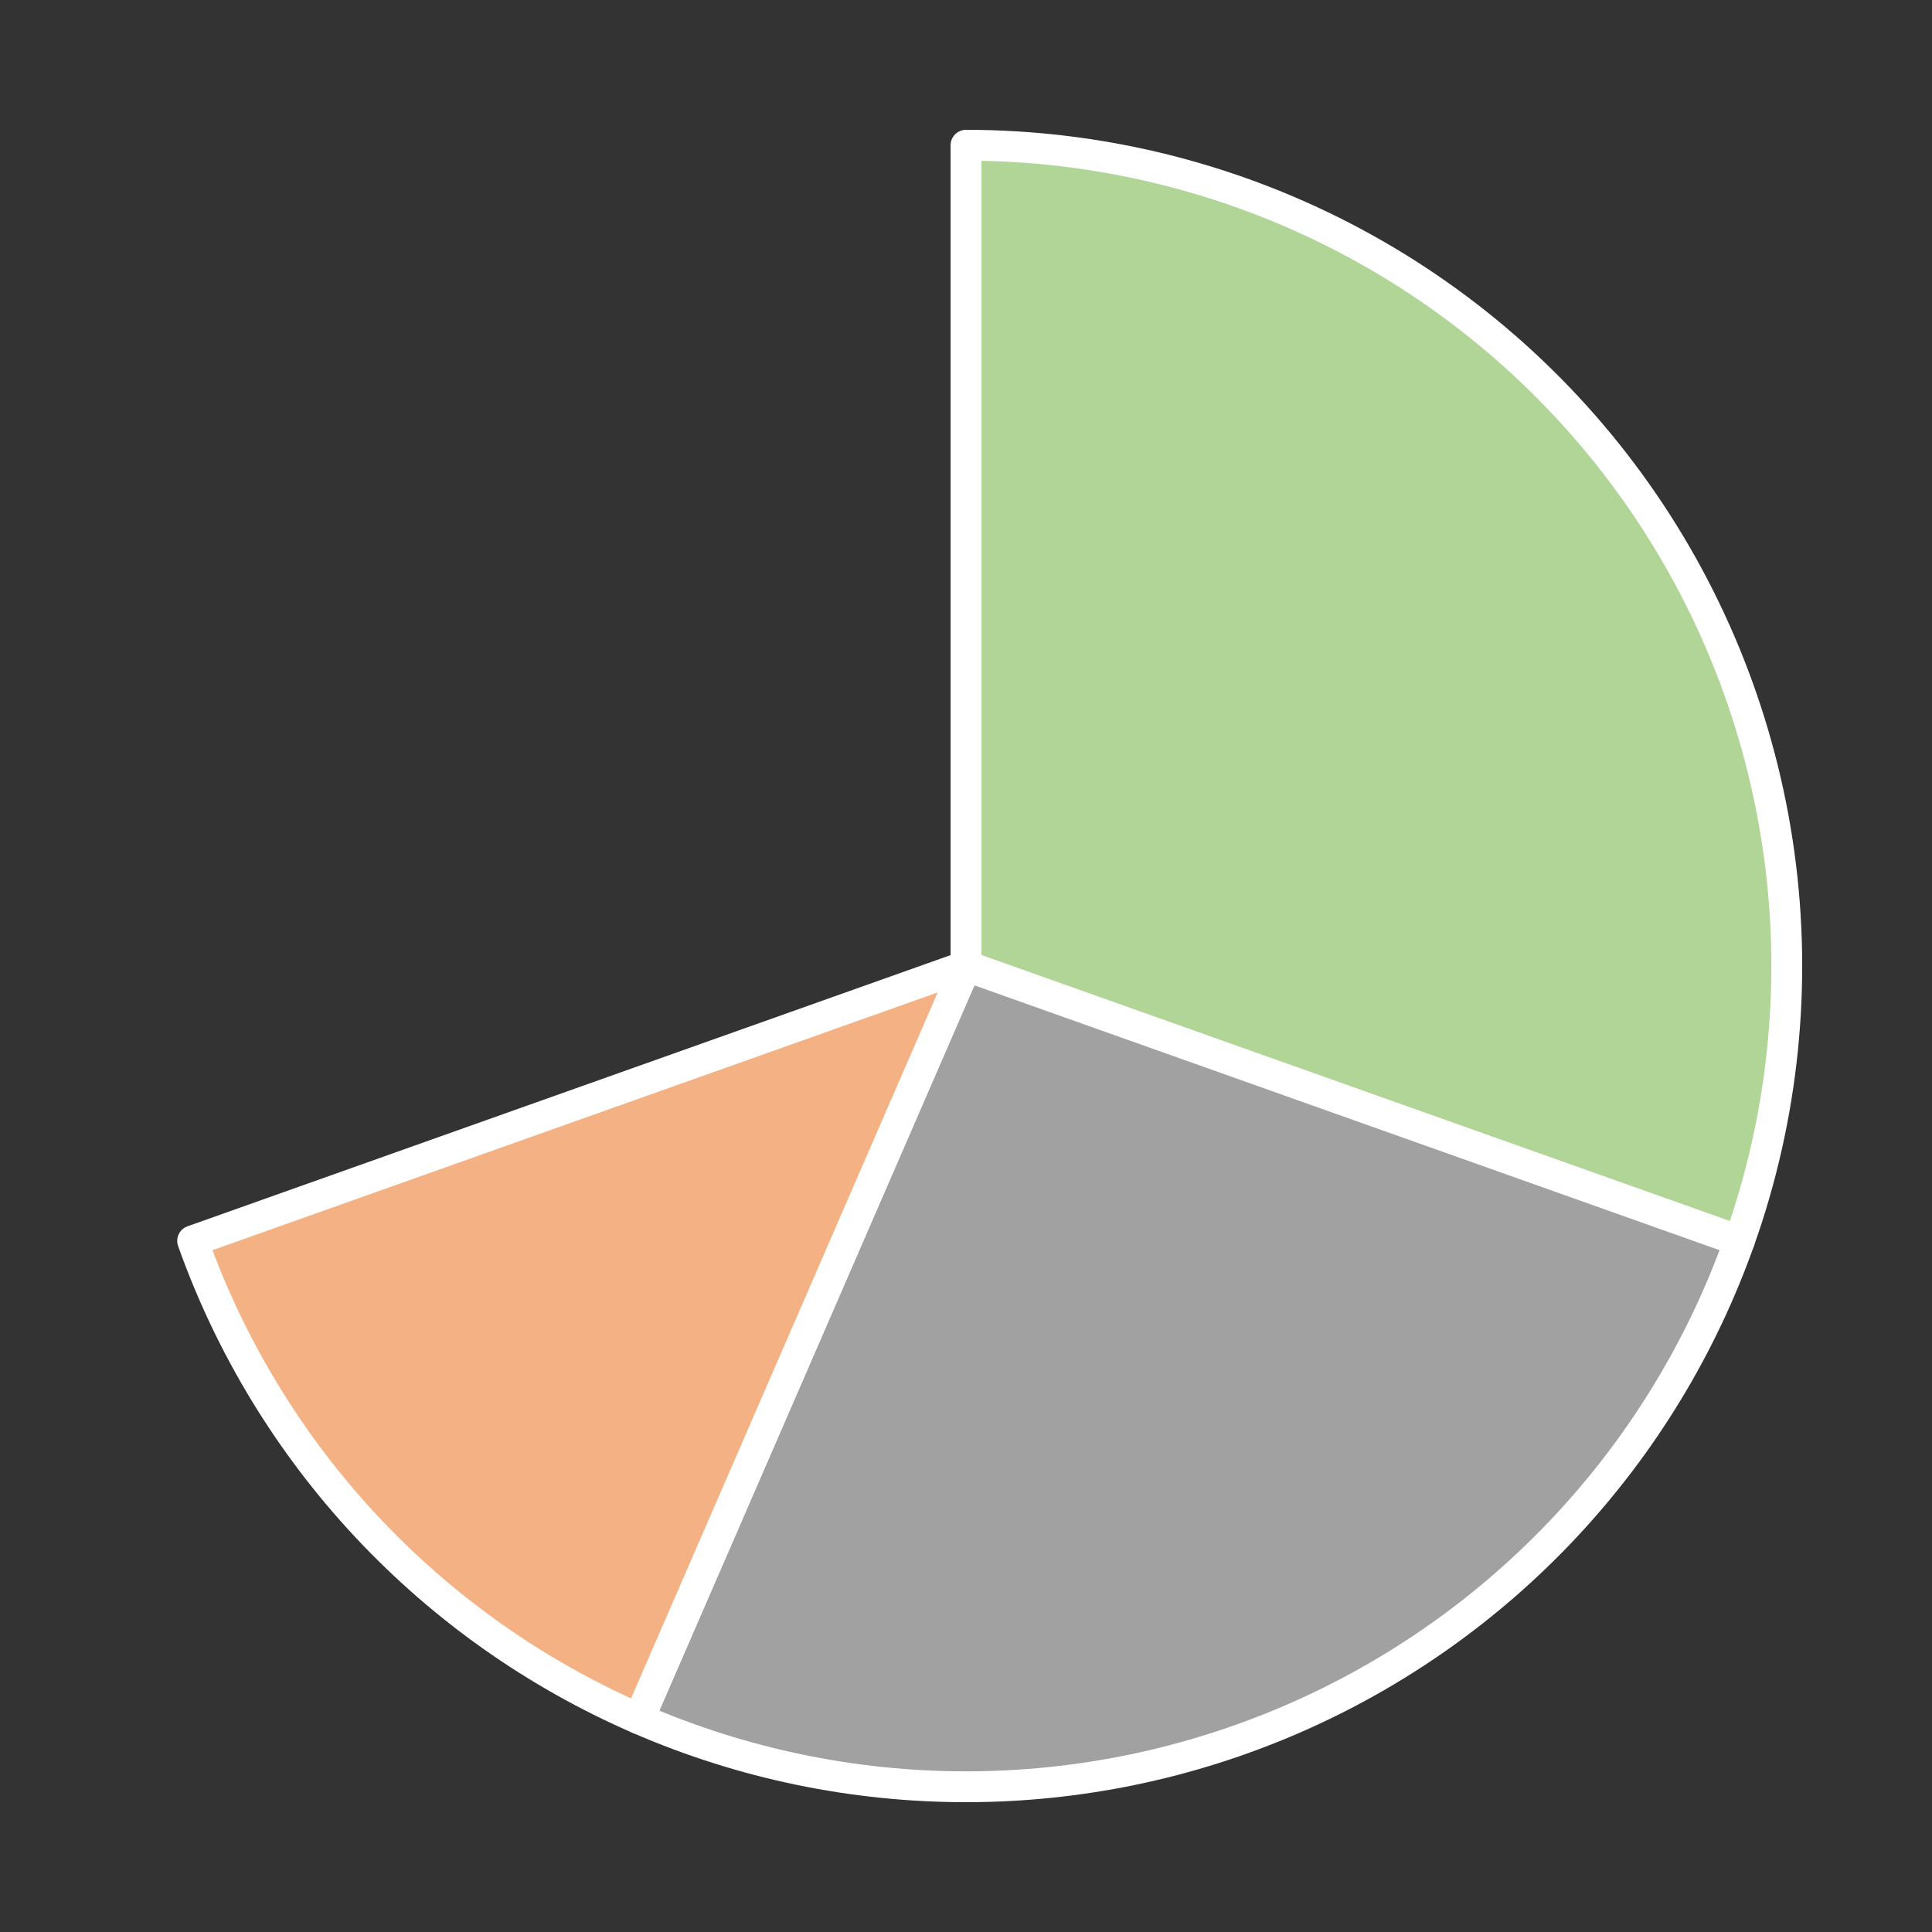 <?xml version="1.0" encoding="utf-8" standalone="no"?>
<!DOCTYPE svg PUBLIC "-//W3C//DTD SVG 1.1//EN"
  "http://www.w3.org/Graphics/SVG/1.1/DTD/svg11.dtd">
<!-- Created with matplotlib (https://matplotlib.org/) -->
<svg height="125.28pt" version="1.1" viewBox="0 0 125.28 125.28" width="125.28pt" xmlns="http://www.w3.org/2000/svg" xmlns:xlink="http://www.w3.org/1999/xlink">
 <rect x="0" y="0" width="125.28" height="125.28" fill="#333333" stroke="none"/>
 <defs>
  <style type="text/css">
*{stroke-linecap:butt;stroke-linejoin:round;}
  </style>
 </defs>
 <g id="figure_1">
  <g id="patch_1">
   <path d="M 0 125.28 
L 125.28 125.28 
L 125.28 0 
L 0 0 
z
" style="fill:none;"/>
  </g>
  <g id="axes_1">
   <g id="patch_2">
    <path d="M 112.789 80.463 
C 115.643 72.434 116.527 63.835 115.367 55.393 
C 114.206 46.951 111.035 38.909 106.121 31.948 
C 101.207 24.986 94.692 19.305 87.126 15.385 
C 79.56 11.464 71.161 9.418 62.64 9.418 
L 62.64 62.64 
L 112.789 80.463 
z
" style="fill:#b0d597;stroke:#ffffff;stroke-linejoin:miter;stroke-width:2;"/>
   </g>
   <g id="patch_3">
    <path d="M 41.436 111.456 
C 48.127 114.363 55.345 115.862 62.64 115.862 
C 69.935 115.862 77.153 114.363 83.844 111.456 
C 90.535 108.55 96.558 104.299 101.537 98.967 
C 106.516 93.636 110.346 87.337 112.789 80.463 
L 62.64 62.64 
L 41.436 111.456 
z
" style="fill:#a1a1a1;stroke:#ffffff;stroke-linejoin:miter;stroke-width:2;"/>
   </g>
   <g id="patch_4">
    <path d="M 12.491 80.463 
C 14.934 87.337 18.764 93.636 23.743 98.967 
C 28.722 104.299 34.745 108.55 41.436 111.456 
L 62.64 62.64 
L 12.491 80.463 
z
" style="fill:#f4b184;stroke:#ffffff;stroke-linejoin:miter;stroke-width:2;"/>
   </g>
   <g id="patch_5">
    <path d="M 62.64 9.418 
C 54.118 9.418 45.72 11.464 38.154 15.385 
C 30.588 19.305 24.073 24.986 19.159 31.948 
C 14.245 38.909 11.074 46.951 9.913 55.393 
C 8.753 63.835 9.637 72.434 12.491 80.463 
L 62.64 62.64 
L 62.64 9.418 
z
" style="fill:none;"/>
   </g>
   <g id="matplotlib.axis_1"/>
   <g id="matplotlib.axis_2"/>
  </g>
 </g>
</svg>

